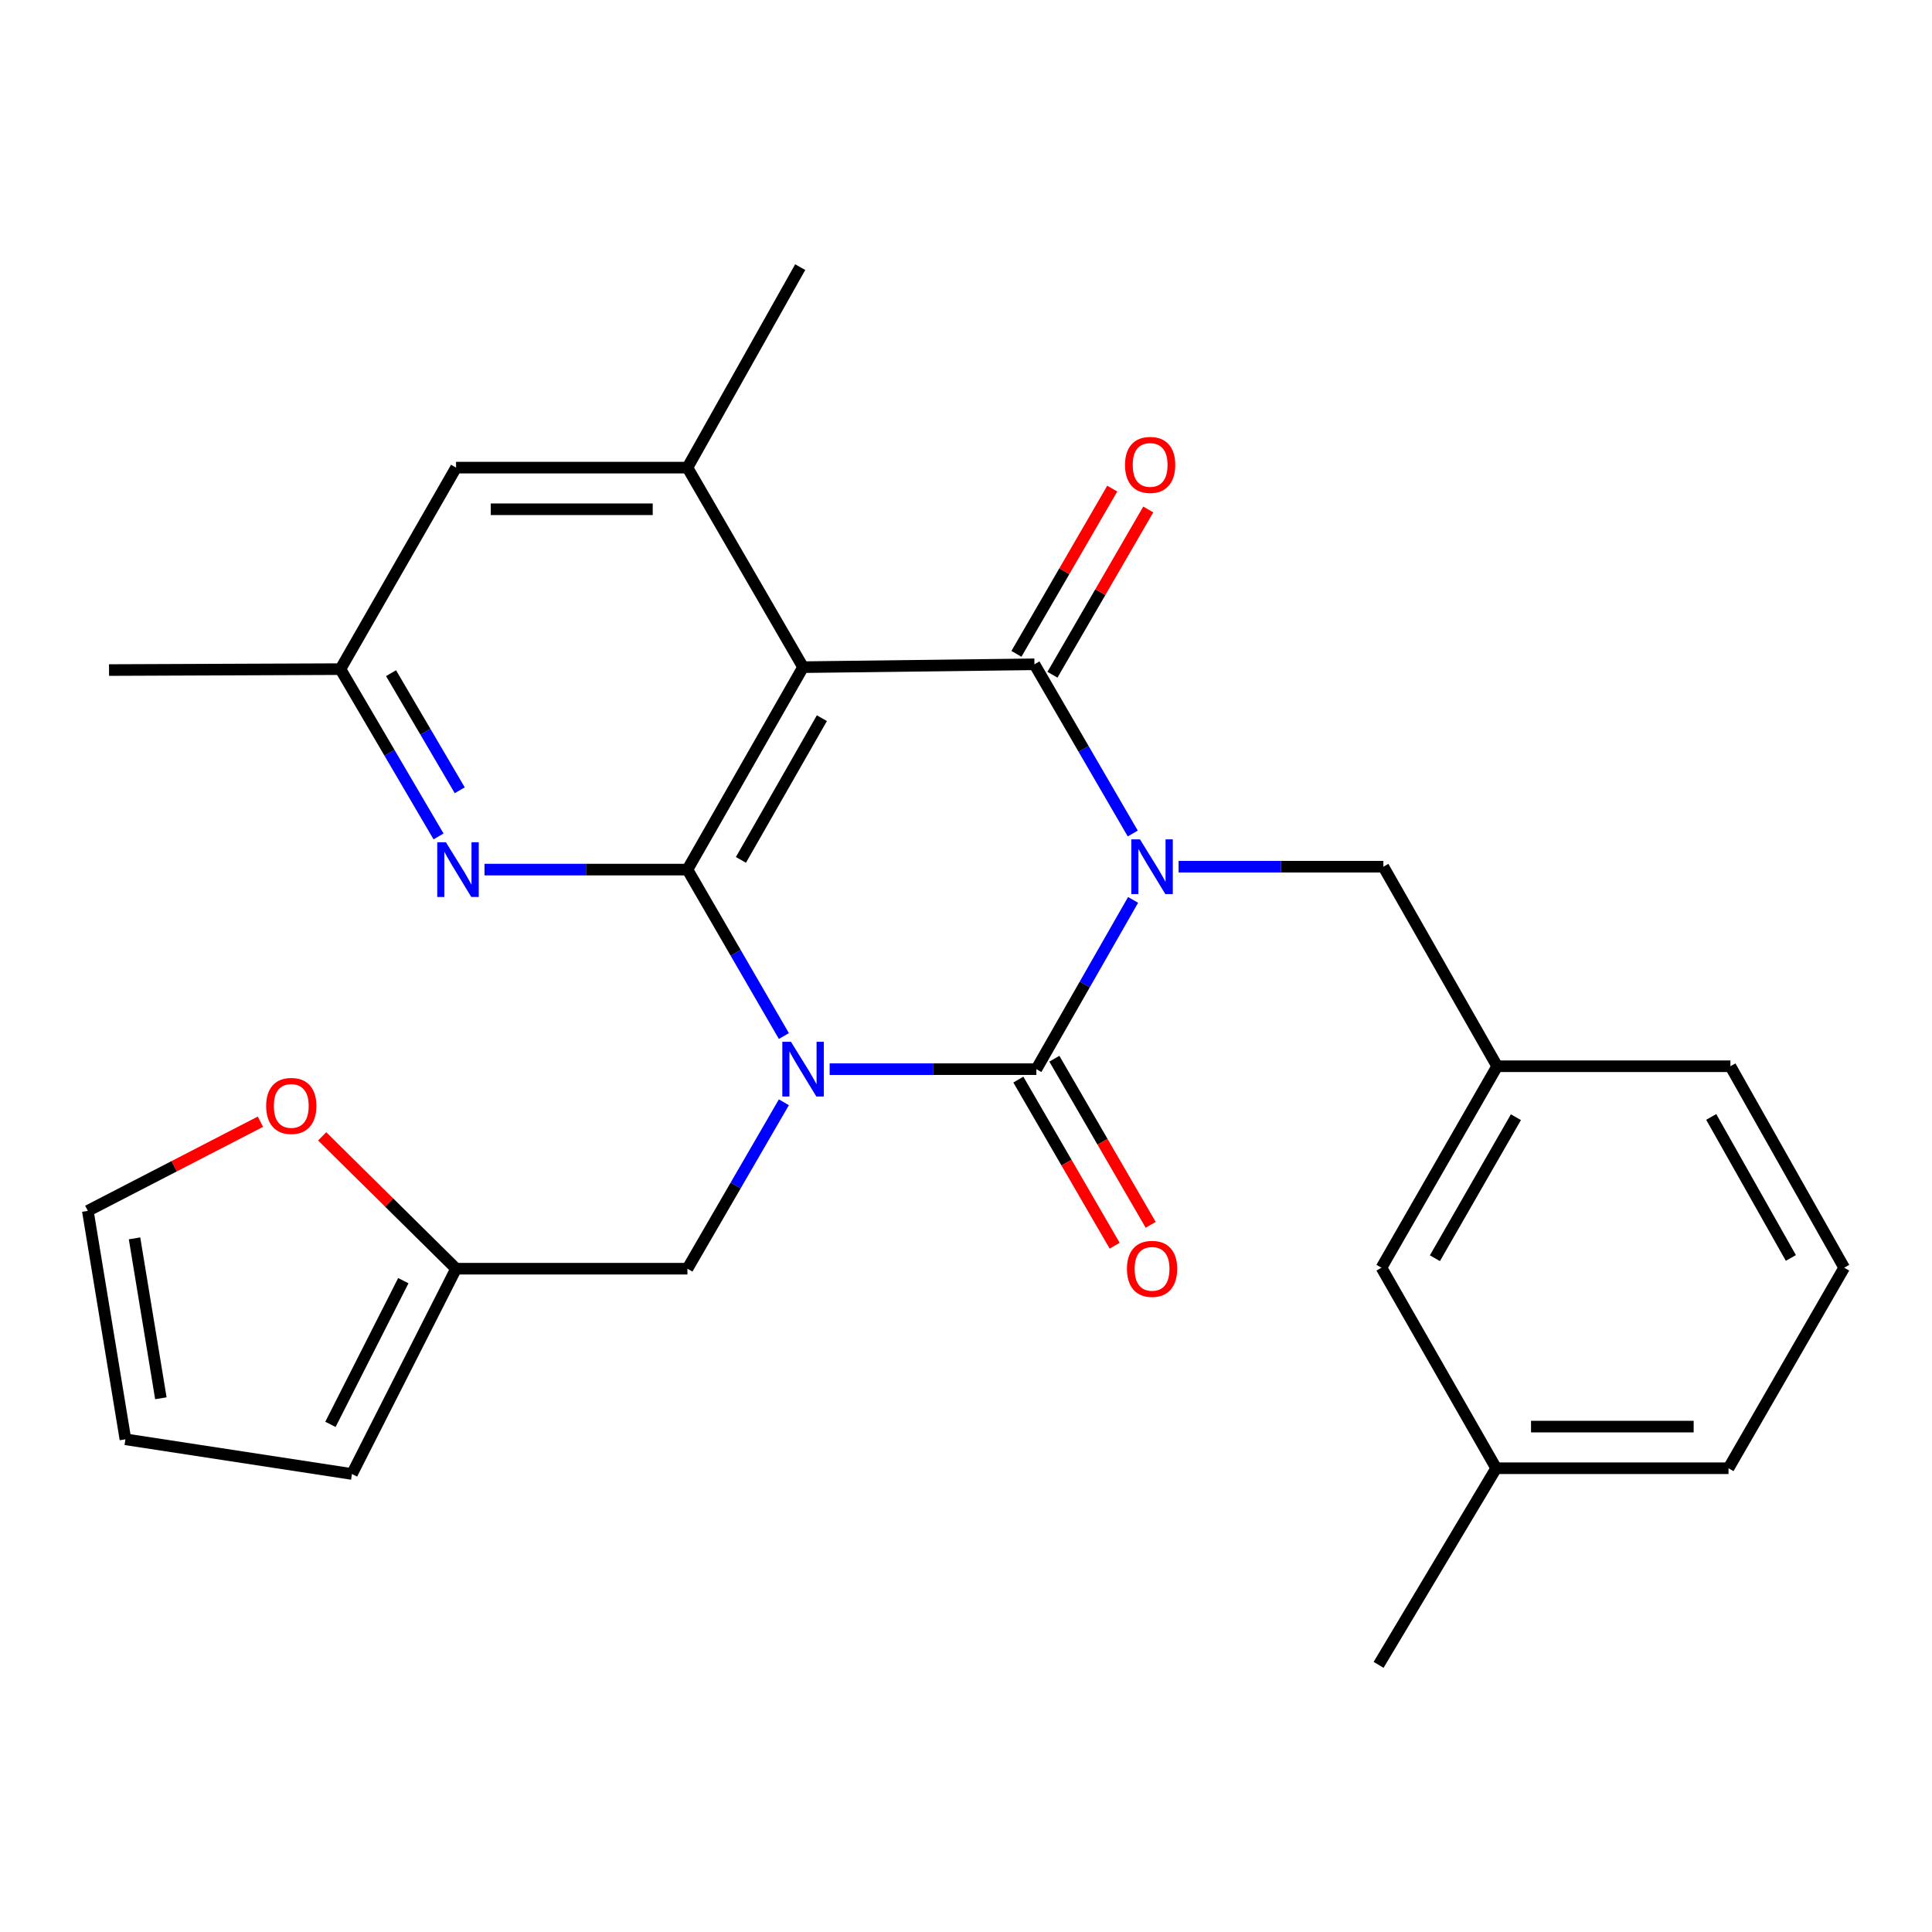<?xml version='1.0' encoding='iso-8859-1'?>
<svg version='1.1' baseProfile='full'
              xmlns='http://www.w3.org/2000/svg'
                      xmlns:rdkit='http://www.rdkit.org/xml'
                      xmlns:xlink='http://www.w3.org/1999/xlink'
                  xml:space='preserve'
width='1000px' height='1000px' viewBox='0 0 1000 1000'>
<!-- END OF HEADER -->
<rect style='opacity:1.0;fill:#FFFFFF;stroke:none' width='1000' height='1000' x='0' y='0'> </rect>
<path class='bond-1' d='M 586.485,465.782 L 561.452,509.588' style='fill:none;fill-rule:evenodd;stroke:#0000FF;stroke-width:6px;stroke-linecap:butt;stroke-linejoin:miter;stroke-opacity:1' />
<path class='bond-1' d='M 561.452,509.588 L 536.418,553.394' style='fill:none;fill-rule:evenodd;stroke:#000000;stroke-width:6px;stroke-linecap:butt;stroke-linejoin:miter;stroke-opacity:1' />
<path class='bond-3' d='M 586.313,431.416 L 560.869,387.628' style='fill:none;fill-rule:evenodd;stroke:#0000FF;stroke-width:6px;stroke-linecap:butt;stroke-linejoin:miter;stroke-opacity:1' />
<path class='bond-3' d='M 560.869,387.628 L 535.425,343.84' style='fill:none;fill-rule:evenodd;stroke:#000000;stroke-width:6px;stroke-linecap:butt;stroke-linejoin:miter;stroke-opacity:1' />
<path class='bond-8' d='M 610.034,448.605 L 663.033,448.605' style='fill:none;fill-rule:evenodd;stroke:#0000FF;stroke-width:6px;stroke-linecap:butt;stroke-linejoin:miter;stroke-opacity:1' />
<path class='bond-8' d='M 663.033,448.605 L 716.031,448.605' style='fill:none;fill-rule:evenodd;stroke:#000000;stroke-width:6px;stroke-linecap:butt;stroke-linejoin:miter;stroke-opacity:1' />
<path class='bond-0' d='M 429.429,553.394 L 482.924,553.394' style='fill:none;fill-rule:evenodd;stroke:#0000FF;stroke-width:6px;stroke-linecap:butt;stroke-linejoin:miter;stroke-opacity:1' />
<path class='bond-0' d='M 482.924,553.394 L 536.418,553.394' style='fill:none;fill-rule:evenodd;stroke:#000000;stroke-width:6px;stroke-linecap:butt;stroke-linejoin:miter;stroke-opacity:1' />
<path class='bond-7' d='M 405.734,570.539 L 380.773,613.607' style='fill:none;fill-rule:evenodd;stroke:#0000FF;stroke-width:6px;stroke-linecap:butt;stroke-linejoin:miter;stroke-opacity:1' />
<path class='bond-7' d='M 380.773,613.607 L 355.812,656.675' style='fill:none;fill-rule:evenodd;stroke:#000000;stroke-width:6px;stroke-linecap:butt;stroke-linejoin:miter;stroke-opacity:1' />
<path class='bond-27' d='M 405.735,536.25 L 380.773,493.176' style='fill:none;fill-rule:evenodd;stroke:#0000FF;stroke-width:6px;stroke-linecap:butt;stroke-linejoin:miter;stroke-opacity:1' />
<path class='bond-27' d='M 380.773,493.176 L 355.812,450.102' style='fill:none;fill-rule:evenodd;stroke:#000000;stroke-width:6px;stroke-linecap:butt;stroke-linejoin:miter;stroke-opacity:1' />
<path class='bond-9' d='M 527.097,558.799 L 552.022,601.787' style='fill:none;fill-rule:evenodd;stroke:#000000;stroke-width:6px;stroke-linecap:butt;stroke-linejoin:miter;stroke-opacity:1' />
<path class='bond-9' d='M 552.022,601.787 L 576.947,644.775' style='fill:none;fill-rule:evenodd;stroke:#FF0000;stroke-width:6px;stroke-linecap:butt;stroke-linejoin:miter;stroke-opacity:1' />
<path class='bond-9' d='M 545.739,547.99 L 570.664,590.978' style='fill:none;fill-rule:evenodd;stroke:#000000;stroke-width:6px;stroke-linecap:butt;stroke-linejoin:miter;stroke-opacity:1' />
<path class='bond-9' d='M 570.664,590.978 L 595.589,633.966' style='fill:none;fill-rule:evenodd;stroke:#FF0000;stroke-width:6px;stroke-linecap:butt;stroke-linejoin:miter;stroke-opacity:1' />
<path class='bond-2' d='M 355.812,450.102 L 415.671,345.324' style='fill:none;fill-rule:evenodd;stroke:#000000;stroke-width:6px;stroke-linecap:butt;stroke-linejoin:miter;stroke-opacity:1' />
<path class='bond-2' d='M 383.501,445.075 L 425.403,371.73' style='fill:none;fill-rule:evenodd;stroke:#000000;stroke-width:6px;stroke-linecap:butt;stroke-linejoin:miter;stroke-opacity:1' />
<path class='bond-5' d='M 355.812,450.102 L 303.292,450.102' style='fill:none;fill-rule:evenodd;stroke:#000000;stroke-width:6px;stroke-linecap:butt;stroke-linejoin:miter;stroke-opacity:1' />
<path class='bond-5' d='M 303.292,450.102 L 250.772,450.102' style='fill:none;fill-rule:evenodd;stroke:#0000FF;stroke-width:6px;stroke-linecap:butt;stroke-linejoin:miter;stroke-opacity:1' />
<path class='bond-4' d='M 535.425,343.84 L 415.671,345.324' style='fill:none;fill-rule:evenodd;stroke:#000000;stroke-width:6px;stroke-linecap:butt;stroke-linejoin:miter;stroke-opacity:1' />
<path class='bond-11' d='M 544.746,349.244 L 569.543,306.476' style='fill:none;fill-rule:evenodd;stroke:#000000;stroke-width:6px;stroke-linecap:butt;stroke-linejoin:miter;stroke-opacity:1' />
<path class='bond-11' d='M 569.543,306.476 L 594.34,263.708' style='fill:none;fill-rule:evenodd;stroke:#FF0000;stroke-width:6px;stroke-linecap:butt;stroke-linejoin:miter;stroke-opacity:1' />
<path class='bond-11' d='M 526.103,338.435 L 550.901,295.667' style='fill:none;fill-rule:evenodd;stroke:#000000;stroke-width:6px;stroke-linecap:butt;stroke-linejoin:miter;stroke-opacity:1' />
<path class='bond-11' d='M 550.901,295.667 L 575.698,252.899' style='fill:none;fill-rule:evenodd;stroke:#FF0000;stroke-width:6px;stroke-linecap:butt;stroke-linejoin:miter;stroke-opacity:1' />
<path class='bond-6' d='M 415.671,345.324 L 355.812,242.044' style='fill:none;fill-rule:evenodd;stroke:#000000;stroke-width:6px;stroke-linecap:butt;stroke-linejoin:miter;stroke-opacity:1' />
<path class='bond-29' d='M 226.993,432.934 L 201.596,389.638' style='fill:none;fill-rule:evenodd;stroke:#0000FF;stroke-width:6px;stroke-linecap:butt;stroke-linejoin:miter;stroke-opacity:1' />
<path class='bond-29' d='M 201.596,389.638 L 176.199,346.342' style='fill:none;fill-rule:evenodd;stroke:#000000;stroke-width:6px;stroke-linecap:butt;stroke-linejoin:miter;stroke-opacity:1' />
<path class='bond-29' d='M 237.961,409.042 L 220.183,378.735' style='fill:none;fill-rule:evenodd;stroke:#0000FF;stroke-width:6px;stroke-linecap:butt;stroke-linejoin:miter;stroke-opacity:1' />
<path class='bond-29' d='M 220.183,378.735 L 202.405,348.428' style='fill:none;fill-rule:evenodd;stroke:#000000;stroke-width:6px;stroke-linecap:butt;stroke-linejoin:miter;stroke-opacity:1' />
<path class='bond-12' d='M 355.812,242.044 L 236.058,242.044' style='fill:none;fill-rule:evenodd;stroke:#000000;stroke-width:6px;stroke-linecap:butt;stroke-linejoin:miter;stroke-opacity:1' />
<path class='bond-12' d='M 337.848,263.593 L 254.021,263.593' style='fill:none;fill-rule:evenodd;stroke:#000000;stroke-width:6px;stroke-linecap:butt;stroke-linejoin:miter;stroke-opacity:1' />
<path class='bond-21' d='M 355.812,242.044 L 414.186,138.272' style='fill:none;fill-rule:evenodd;stroke:#000000;stroke-width:6px;stroke-linecap:butt;stroke-linejoin:miter;stroke-opacity:1' />
<path class='bond-10' d='M 355.812,656.675 L 236.058,656.675' style='fill:none;fill-rule:evenodd;stroke:#000000;stroke-width:6px;stroke-linecap:butt;stroke-linejoin:miter;stroke-opacity:1' />
<path class='bond-17' d='M 716.031,448.605 L 774.932,551.886' style='fill:none;fill-rule:evenodd;stroke:#000000;stroke-width:6px;stroke-linecap:butt;stroke-linejoin:miter;stroke-opacity:1' />
<path class='bond-14' d='M 236.058,656.675 L 201.407,622.419' style='fill:none;fill-rule:evenodd;stroke:#000000;stroke-width:6px;stroke-linecap:butt;stroke-linejoin:miter;stroke-opacity:1' />
<path class='bond-14' d='M 201.407,622.419 L 166.757,588.162' style='fill:none;fill-rule:evenodd;stroke:#FF0000;stroke-width:6px;stroke-linecap:butt;stroke-linejoin:miter;stroke-opacity:1' />
<path class='bond-15' d='M 236.058,656.675 L 182.173,762.937' style='fill:none;fill-rule:evenodd;stroke:#000000;stroke-width:6px;stroke-linecap:butt;stroke-linejoin:miter;stroke-opacity:1' />
<path class='bond-15' d='M 208.756,662.868 L 171.036,737.251' style='fill:none;fill-rule:evenodd;stroke:#000000;stroke-width:6px;stroke-linecap:butt;stroke-linejoin:miter;stroke-opacity:1' />
<path class='bond-13' d='M 236.058,242.044 L 176.199,346.342' style='fill:none;fill-rule:evenodd;stroke:#000000;stroke-width:6px;stroke-linecap:butt;stroke-linejoin:miter;stroke-opacity:1' />
<path class='bond-24' d='M 176.199,346.342 L 56.433,346.821' style='fill:none;fill-rule:evenodd;stroke:#000000;stroke-width:6px;stroke-linecap:butt;stroke-linejoin:miter;stroke-opacity:1' />
<path class='bond-16' d='M 134.796,580.59 L 90.125,603.662' style='fill:none;fill-rule:evenodd;stroke:#FF0000;stroke-width:6px;stroke-linecap:butt;stroke-linejoin:miter;stroke-opacity:1' />
<path class='bond-16' d='M 90.125,603.662 L 45.455,626.734' style='fill:none;fill-rule:evenodd;stroke:#000000;stroke-width:6px;stroke-linecap:butt;stroke-linejoin:miter;stroke-opacity:1' />
<path class='bond-18' d='M 182.173,762.937 L 64.921,744.979' style='fill:none;fill-rule:evenodd;stroke:#000000;stroke-width:6px;stroke-linecap:butt;stroke-linejoin:miter;stroke-opacity:1' />
<path class='bond-30' d='M 45.455,626.734 L 64.921,744.979' style='fill:none;fill-rule:evenodd;stroke:#000000;stroke-width:6px;stroke-linecap:butt;stroke-linejoin:miter;stroke-opacity:1' />
<path class='bond-30' d='M 69.638,640.97 L 83.264,723.742' style='fill:none;fill-rule:evenodd;stroke:#000000;stroke-width:6px;stroke-linecap:butt;stroke-linejoin:miter;stroke-opacity:1' />
<path class='bond-19' d='M 774.932,551.886 L 715.038,656.16' style='fill:none;fill-rule:evenodd;stroke:#000000;stroke-width:6px;stroke-linecap:butt;stroke-linejoin:miter;stroke-opacity:1' />
<path class='bond-19' d='M 784.634,578.26 L 742.708,651.252' style='fill:none;fill-rule:evenodd;stroke:#000000;stroke-width:6px;stroke-linecap:butt;stroke-linejoin:miter;stroke-opacity:1' />
<path class='bond-23' d='M 774.932,551.886 L 895.656,551.886' style='fill:none;fill-rule:evenodd;stroke:#000000;stroke-width:6px;stroke-linecap:butt;stroke-linejoin:miter;stroke-opacity:1' />
<path class='bond-20' d='M 715.038,656.16 L 774.418,759.956' style='fill:none;fill-rule:evenodd;stroke:#000000;stroke-width:6px;stroke-linecap:butt;stroke-linejoin:miter;stroke-opacity:1' />
<path class='bond-26' d='M 774.418,759.956 L 713.553,861.728' style='fill:none;fill-rule:evenodd;stroke:#000000;stroke-width:6px;stroke-linecap:butt;stroke-linejoin:miter;stroke-opacity:1' />
<path class='bond-28' d='M 774.418,759.956 L 894.674,759.956' style='fill:none;fill-rule:evenodd;stroke:#000000;stroke-width:6px;stroke-linecap:butt;stroke-linejoin:miter;stroke-opacity:1' />
<path class='bond-28' d='M 792.456,738.407 L 876.636,738.407' style='fill:none;fill-rule:evenodd;stroke:#000000;stroke-width:6px;stroke-linecap:butt;stroke-linejoin:miter;stroke-opacity:1' />
<path class='bond-22' d='M 954.545,656.16 L 895.656,551.886' style='fill:none;fill-rule:evenodd;stroke:#000000;stroke-width:6px;stroke-linecap:butt;stroke-linejoin:miter;stroke-opacity:1' />
<path class='bond-22' d='M 926.948,651.116 L 885.726,578.124' style='fill:none;fill-rule:evenodd;stroke:#000000;stroke-width:6px;stroke-linecap:butt;stroke-linejoin:miter;stroke-opacity:1' />
<path class='bond-25' d='M 954.545,656.16 L 894.674,759.956' style='fill:none;fill-rule:evenodd;stroke:#000000;stroke-width:6px;stroke-linecap:butt;stroke-linejoin:miter;stroke-opacity:1' />
<path  class='atom-0' d='M 590.041 434.445
L 599.321 449.445
Q 600.241 450.925, 601.721 453.605
Q 603.201 456.285, 603.281 456.445
L 603.281 434.445
L 607.041 434.445
L 607.041 462.765
L 603.161 462.765
L 593.201 446.365
Q 592.041 444.445, 590.801 442.245
Q 589.601 440.045, 589.241 439.365
L 589.241 462.765
L 585.561 462.765
L 585.561 434.445
L 590.041 434.445
' fill='#0000FF'/>
<path  class='atom-1' d='M 409.411 539.234
L 418.691 554.234
Q 419.611 555.714, 421.091 558.394
Q 422.571 561.074, 422.651 561.234
L 422.651 539.234
L 426.411 539.234
L 426.411 567.554
L 422.531 567.554
L 412.571 551.154
Q 411.411 549.234, 410.171 547.034
Q 408.971 544.834, 408.611 544.154
L 408.611 567.554
L 404.931 567.554
L 404.931 539.234
L 409.411 539.234
' fill='#0000FF'/>
<path  class='atom-6' d='M 230.803 435.942
L 240.083 450.942
Q 241.003 452.422, 242.483 455.102
Q 243.963 457.782, 244.043 457.942
L 244.043 435.942
L 247.803 435.942
L 247.803 464.262
L 243.923 464.262
L 233.963 447.862
Q 232.803 445.942, 231.563 443.742
Q 230.363 441.542, 230.003 440.862
L 230.003 464.262
L 226.323 464.262
L 226.323 435.942
L 230.803 435.942
' fill='#0000FF'/>
<path  class='atom-10' d='M 583.301 656.755
Q 583.301 649.955, 586.661 646.155
Q 590.021 642.355, 596.301 642.355
Q 602.581 642.355, 605.941 646.155
Q 609.301 649.955, 609.301 656.755
Q 609.301 663.635, 605.901 667.555
Q 602.501 671.435, 596.301 671.435
Q 590.061 671.435, 586.661 667.555
Q 583.301 663.675, 583.301 656.755
M 596.301 668.235
Q 600.621 668.235, 602.941 665.355
Q 605.301 662.435, 605.301 656.755
Q 605.301 651.195, 602.941 648.395
Q 600.621 645.555, 596.301 645.555
Q 591.981 645.555, 589.621 648.355
Q 587.301 651.155, 587.301 656.755
Q 587.301 662.475, 589.621 665.355
Q 591.981 668.235, 596.301 668.235
' fill='#FF0000'/>
<path  class='atom-12' d='M 582.308 240.639
Q 582.308 233.839, 585.668 230.039
Q 589.028 226.239, 595.308 226.239
Q 601.588 226.239, 604.948 230.039
Q 608.308 233.839, 608.308 240.639
Q 608.308 247.519, 604.908 251.439
Q 601.508 255.319, 595.308 255.319
Q 589.068 255.319, 585.668 251.439
Q 582.308 247.559, 582.308 240.639
M 595.308 252.119
Q 599.628 252.119, 601.948 249.239
Q 604.308 246.319, 604.308 240.639
Q 604.308 235.079, 601.948 232.279
Q 599.628 229.439, 595.308 229.439
Q 590.988 229.439, 588.628 232.239
Q 586.308 235.039, 586.308 240.639
Q 586.308 246.359, 588.628 249.239
Q 590.988 252.119, 595.308 252.119
' fill='#FF0000'/>
<path  class='atom-15' d='M 137.759 572.426
Q 137.759 565.626, 141.119 561.826
Q 144.479 558.026, 150.759 558.026
Q 157.039 558.026, 160.399 561.826
Q 163.759 565.626, 163.759 572.426
Q 163.759 579.306, 160.359 583.226
Q 156.959 587.106, 150.759 587.106
Q 144.519 587.106, 141.119 583.226
Q 137.759 579.346, 137.759 572.426
M 150.759 583.906
Q 155.079 583.906, 157.399 581.026
Q 159.759 578.106, 159.759 572.426
Q 159.759 566.866, 157.399 564.066
Q 155.079 561.226, 150.759 561.226
Q 146.439 561.226, 144.079 564.026
Q 141.759 566.826, 141.759 572.426
Q 141.759 578.146, 144.079 581.026
Q 146.439 583.906, 150.759 583.906
' fill='#FF0000'/>
</svg>
